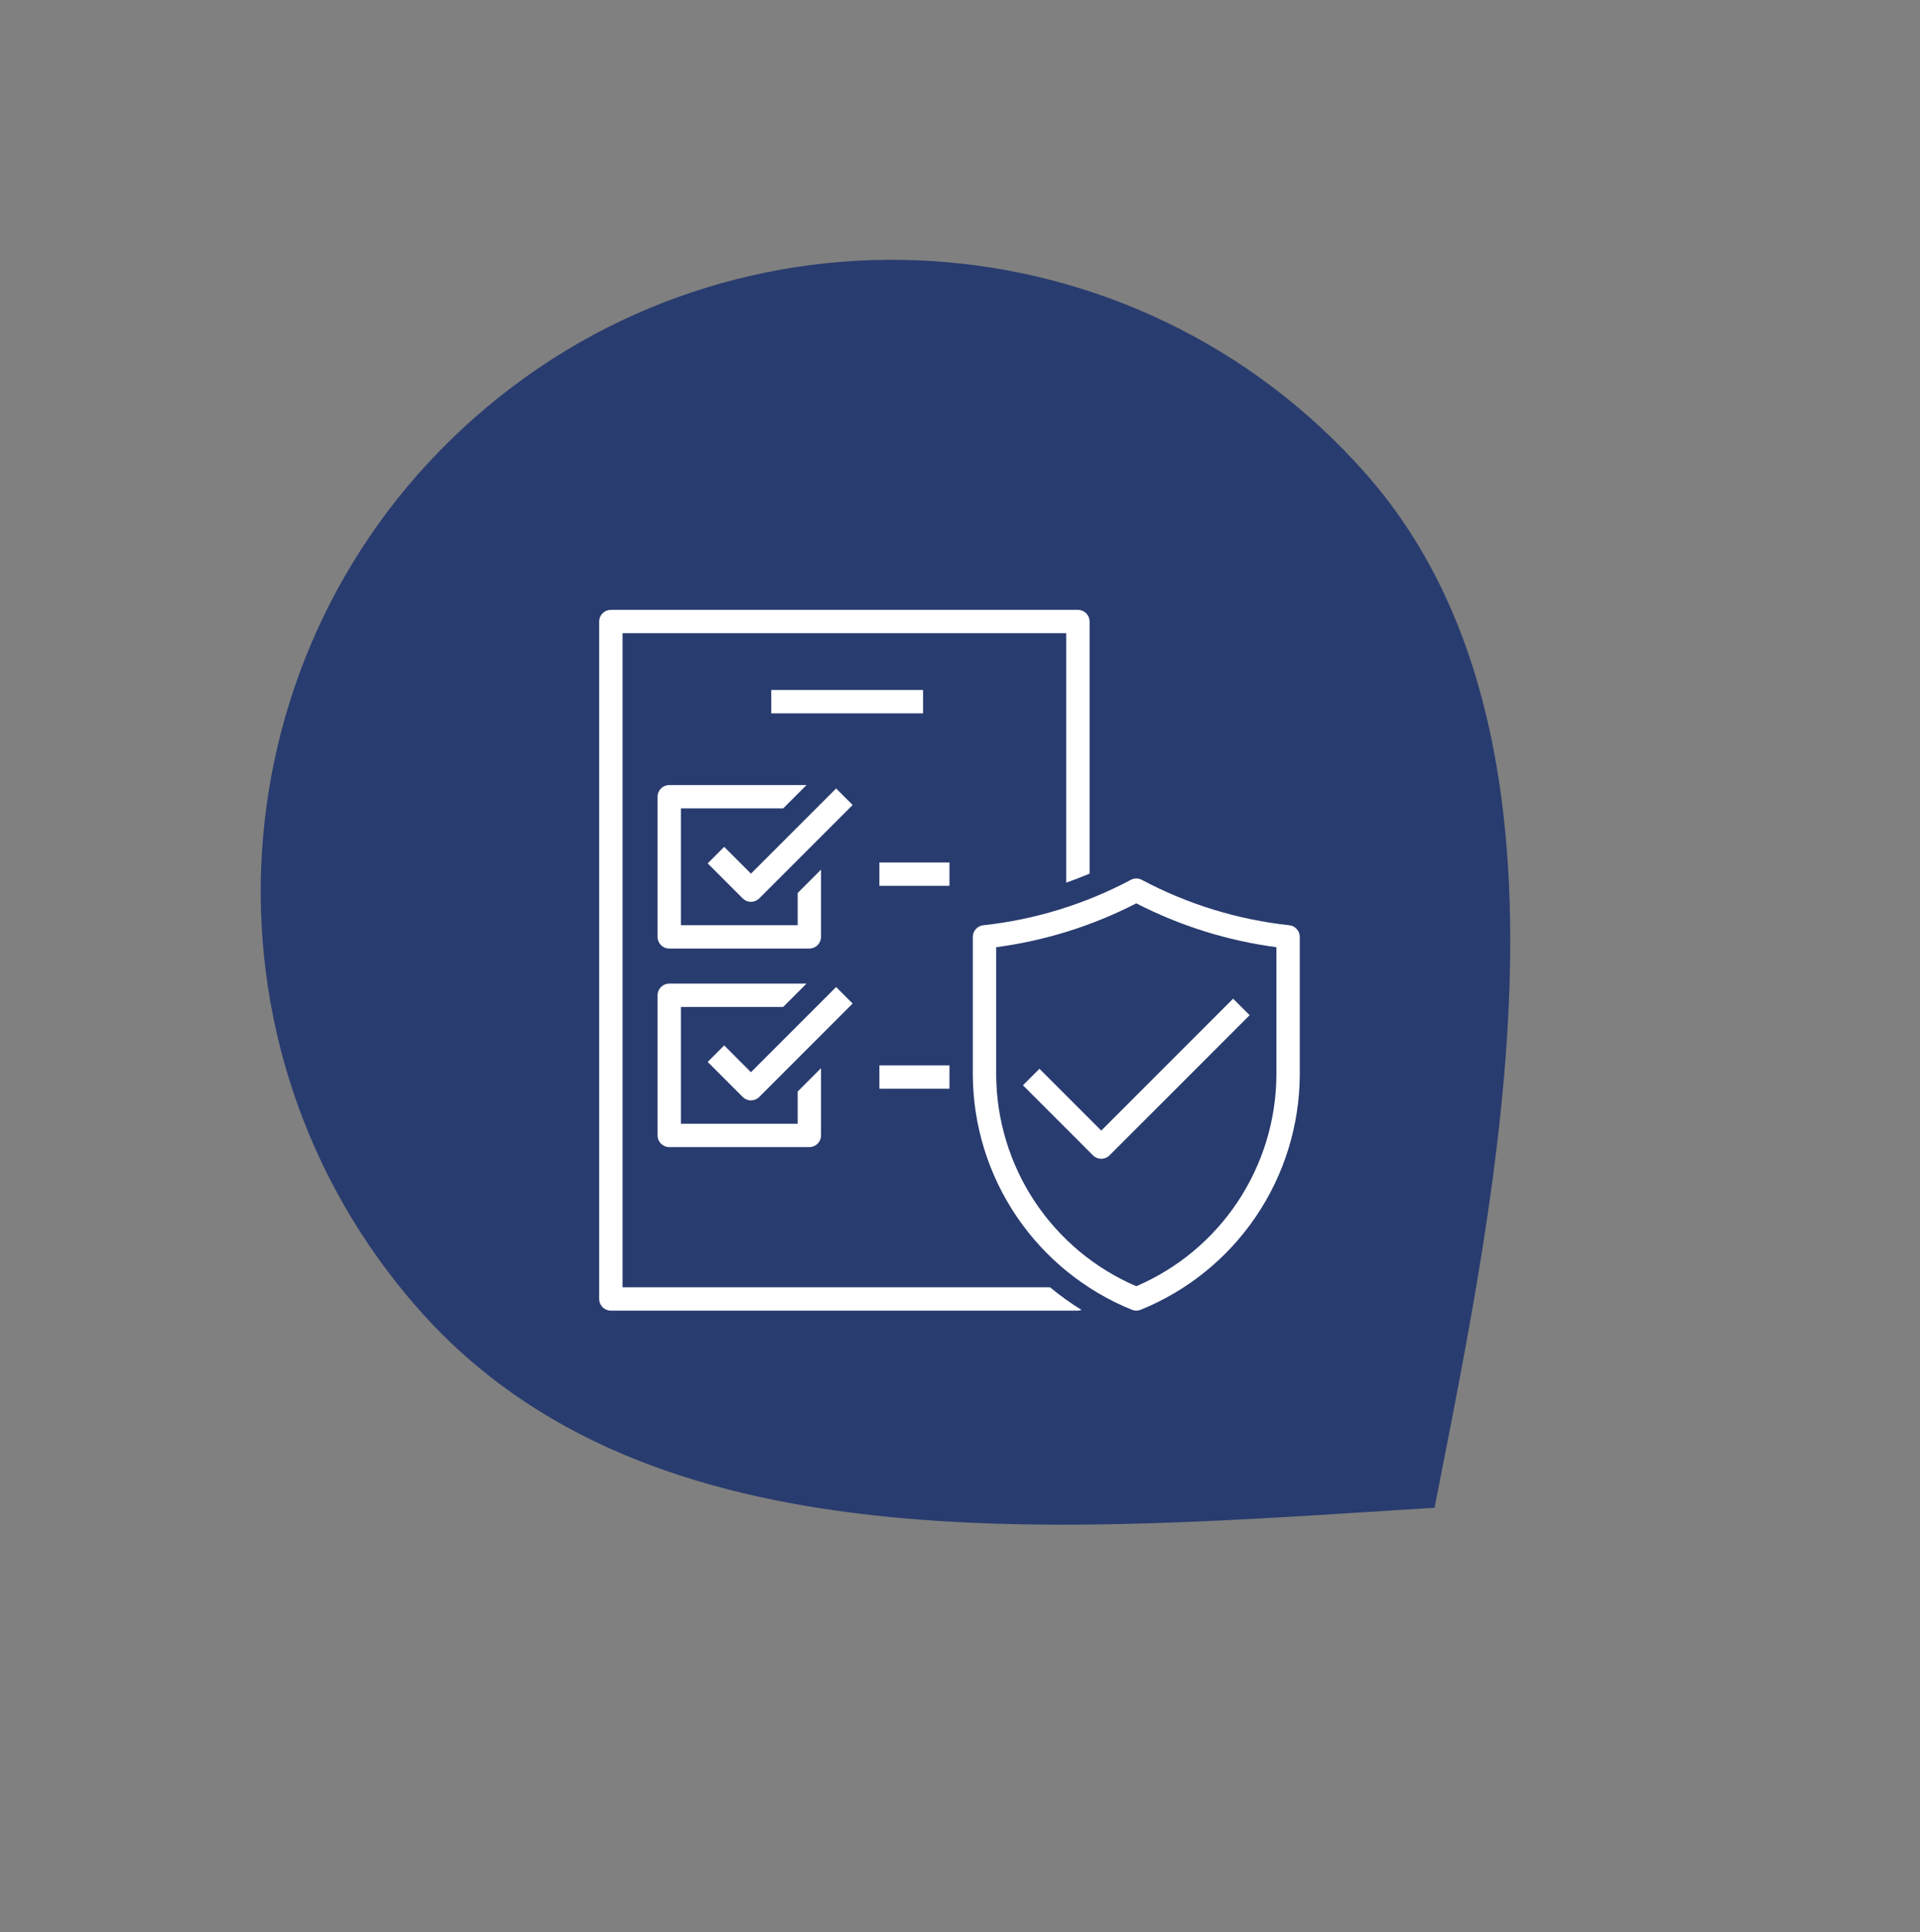 <svg width="167" height="168" viewBox="0 0 167 168" fill="none" xmlns="http://www.w3.org/2000/svg">
<rect x="0" y="0" width="167" height="168" fill="#808080" stroke="none"/>
<path d="M124.776 131.112C92.127 133.132 56.414 136.574 36.373 113.805C16.331 91.036 18.542 56.331 41.312 36.289C64.081 16.247 98.786 18.458 118.828 41.227C138.87 63.997 130.151 103.557 124.776 131.112Z" fill="#293C6F"/>
<path d="M57.193 69.281V81.469C57.193 81.738 57.3 81.996 57.491 82.187C57.681 82.377 57.94 82.484 58.209 82.484H70.397C70.666 82.484 70.924 82.377 71.115 82.187C71.305 81.996 71.412 81.738 71.412 81.469V75.621L69.381 77.652V80.453H59.225V70.297H68.12L70.151 68.266H58.209C57.94 68.266 57.681 68.373 57.491 68.563C57.3 68.754 57.193 69.012 57.193 69.281Z" fill="white"/>
<path d="M72.725 68.563L65.318 75.97L62.989 73.641L61.553 75.077L64.6 78.124C64.79 78.314 65.048 78.421 65.318 78.421C65.587 78.421 65.845 78.314 66.036 78.124L74.161 69.999L72.725 68.563Z" fill="white"/>
<path d="M57.193 98.734C57.193 99.004 57.3 99.262 57.491 99.453C57.681 99.643 57.94 99.75 58.209 99.75H70.397C70.666 99.75 70.924 99.643 71.115 99.453C71.305 99.262 71.412 99.004 71.412 98.734V92.886L69.381 94.918V97.719H59.225V87.562H68.12L70.151 85.531H58.209C57.94 85.531 57.681 85.638 57.491 85.829C57.3 86.019 57.193 86.278 57.193 86.547V98.734Z" fill="white"/>
<path d="M62.989 90.907L61.553 92.343L64.6 95.39C64.79 95.58 65.048 95.687 65.318 95.687C65.587 95.687 65.845 95.58 66.036 95.39L74.161 87.265L72.725 85.829L65.318 93.236L62.989 90.907Z" fill="white"/>
<path d="M67.084 60H80.287V62.031H67.084V60Z" fill="white"/>
<path d="M76.49 75H82.584V77.031H76.49V75Z" fill="white"/>
<path d="M76.49 92.641H82.584V94.672H76.49V92.641Z" fill="white"/>
<path d="M54.147 111.938V55.062H92.74V76.752C93.425 76.513 94.103 76.251 94.772 75.967V54.047C94.772 53.778 94.665 53.519 94.474 53.329C94.284 53.138 94.025 53.031 93.756 53.031H53.131C52.861 53.031 52.603 53.138 52.413 53.329C52.222 53.519 52.115 53.778 52.115 54.047V112.953C52.115 113.222 52.222 113.481 52.413 113.671C52.603 113.862 52.861 113.969 53.131 113.969H93.756C93.863 113.965 93.968 113.943 94.069 113.906C93.11 113.313 92.193 112.655 91.325 111.938H54.147Z" fill="white"/>
<path d="M112.148 80.459C107.656 79.972 103.3 78.632 99.311 76.509C99.164 76.431 99.001 76.39 98.834 76.39C98.668 76.39 98.504 76.431 98.357 76.509C94.368 78.632 90.011 79.972 85.52 80.459C85.272 80.486 85.042 80.604 84.875 80.791C84.708 80.977 84.615 81.218 84.615 81.469V93.499C84.643 97.885 85.972 102.163 88.434 105.794C90.895 109.424 94.379 112.241 98.443 113.89C98.567 113.942 98.7 113.969 98.834 113.969C98.968 113.969 99.101 113.942 99.225 113.89C103.289 112.241 106.773 109.424 109.234 105.794C111.696 102.163 113.025 97.885 113.053 93.499V81.469C113.053 81.218 112.96 80.977 112.793 80.791C112.626 80.604 112.397 80.486 112.148 80.459ZM111.021 93.499C110.994 97.411 109.827 101.231 107.662 104.49C105.498 107.749 102.43 110.306 98.834 111.848C95.238 110.306 92.17 107.749 90.006 104.49C87.841 101.231 86.674 97.411 86.647 93.499V82.367C90.897 81.803 95.02 80.513 98.834 78.553C102.648 80.513 106.771 81.803 111.021 82.367V93.499Z" fill="white"/>
<path d="M90.411 92.938L88.975 94.374L95.068 100.468C95.259 100.658 95.517 100.765 95.786 100.765C96.056 100.765 96.314 100.658 96.504 100.468L108.692 88.28L107.256 86.844L95.786 98.314L90.411 92.938Z" fill="white"/>
</svg>
